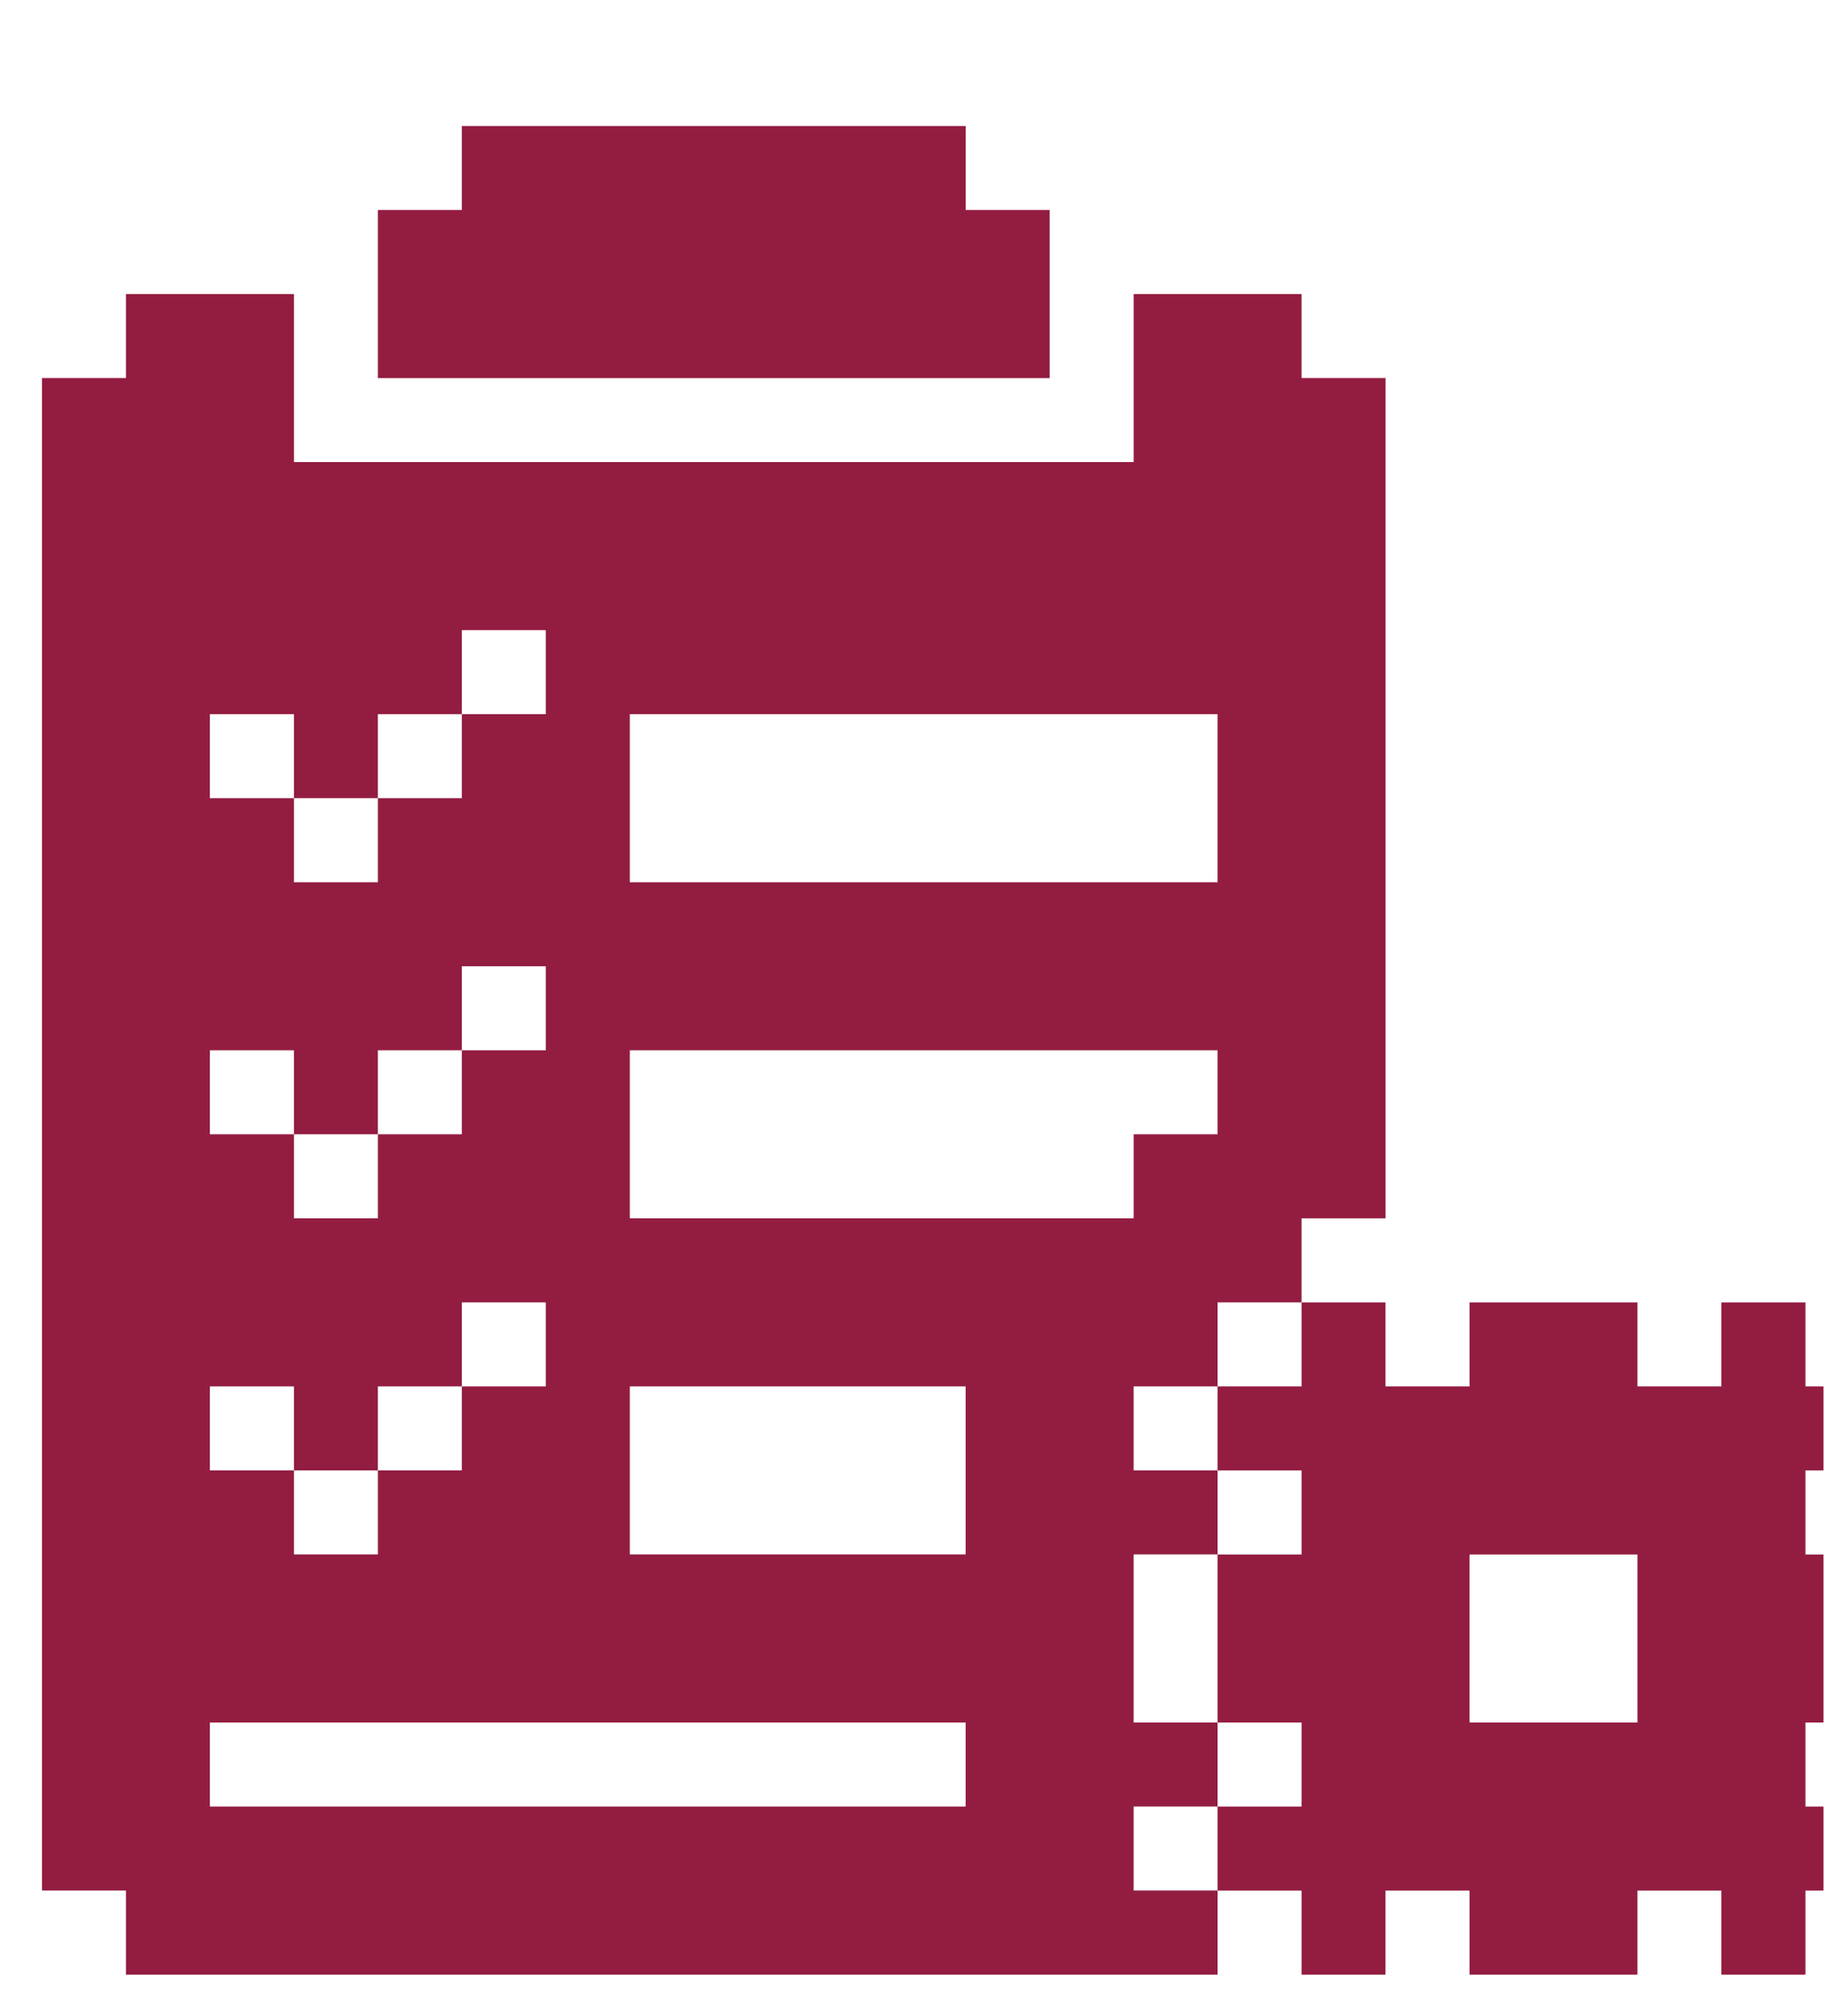 <svg width="22" height="24" viewBox="0 0 22 24" fill="none" xmlns="http://www.w3.org/2000/svg">
<g clip-path="url(#clip0_1088_2805)">
<path d="M15.503 4.5V3.5H13.503V5.5H3.501V3.5H1.5V4.5H0.5V22.504H1.5V23.505H14.503V22.504H13.503V21.504H14.503V20.504H13.503V18.503H14.503V17.503H13.503V16.503H14.503V15.503H15.503V14.502H16.504V4.5H15.503ZM11.502 18.503H7.502V16.503H11.502V18.503ZM11.502 21.504H2.5V20.504H11.502V21.504ZM2.5 8.501H3.501V9.501H4.501V8.501H5.501V7.501H6.501V8.501H5.501V9.501H4.501V10.502H3.501V9.501H2.5V8.501ZM2.5 12.502H3.501V13.502H4.501V12.502H5.501V11.502H6.501V12.502H5.501V13.502H4.501V14.502H3.501V13.502H2.5V12.502ZM3.501 16.503V17.503H4.501V16.503H5.501V15.503H6.501V16.503H5.501V17.503H4.501V18.503H3.501V17.503H2.5V16.503H3.501ZM14.503 13.502H13.503V14.502H7.502V12.502H14.503V13.502ZM14.503 10.502H7.502V8.501H14.503V10.502Z" fill="#931D41"/>
<path d="M22.505 17.503V16.503H21.505V15.503H20.504V16.503H19.504V15.503H17.504V16.503H16.503V15.503H15.503V16.503H14.503V17.503H15.503V18.504H14.503V20.504H15.503V21.504H14.503V22.505H15.503V23.505H16.503V22.505H17.504V23.505H19.504V22.505H20.504V23.505H21.505V22.505H22.505V21.504H21.505V20.504H22.505V18.504H21.505V17.503H22.505ZM19.504 20.504H17.504V18.504H19.504V20.504Z" fill="#931D41"/>
<path d="M12.503 2.5V4.501H4.501V2.5H5.501V1.5H11.503V2.5H12.503Z" fill="#931D41"/>
</g>
<defs>
<clipPath id="clip0_1088_2805">
<rect width="21.72" height="24" fill="white"/>
</clipPath>
</defs>
</svg>
